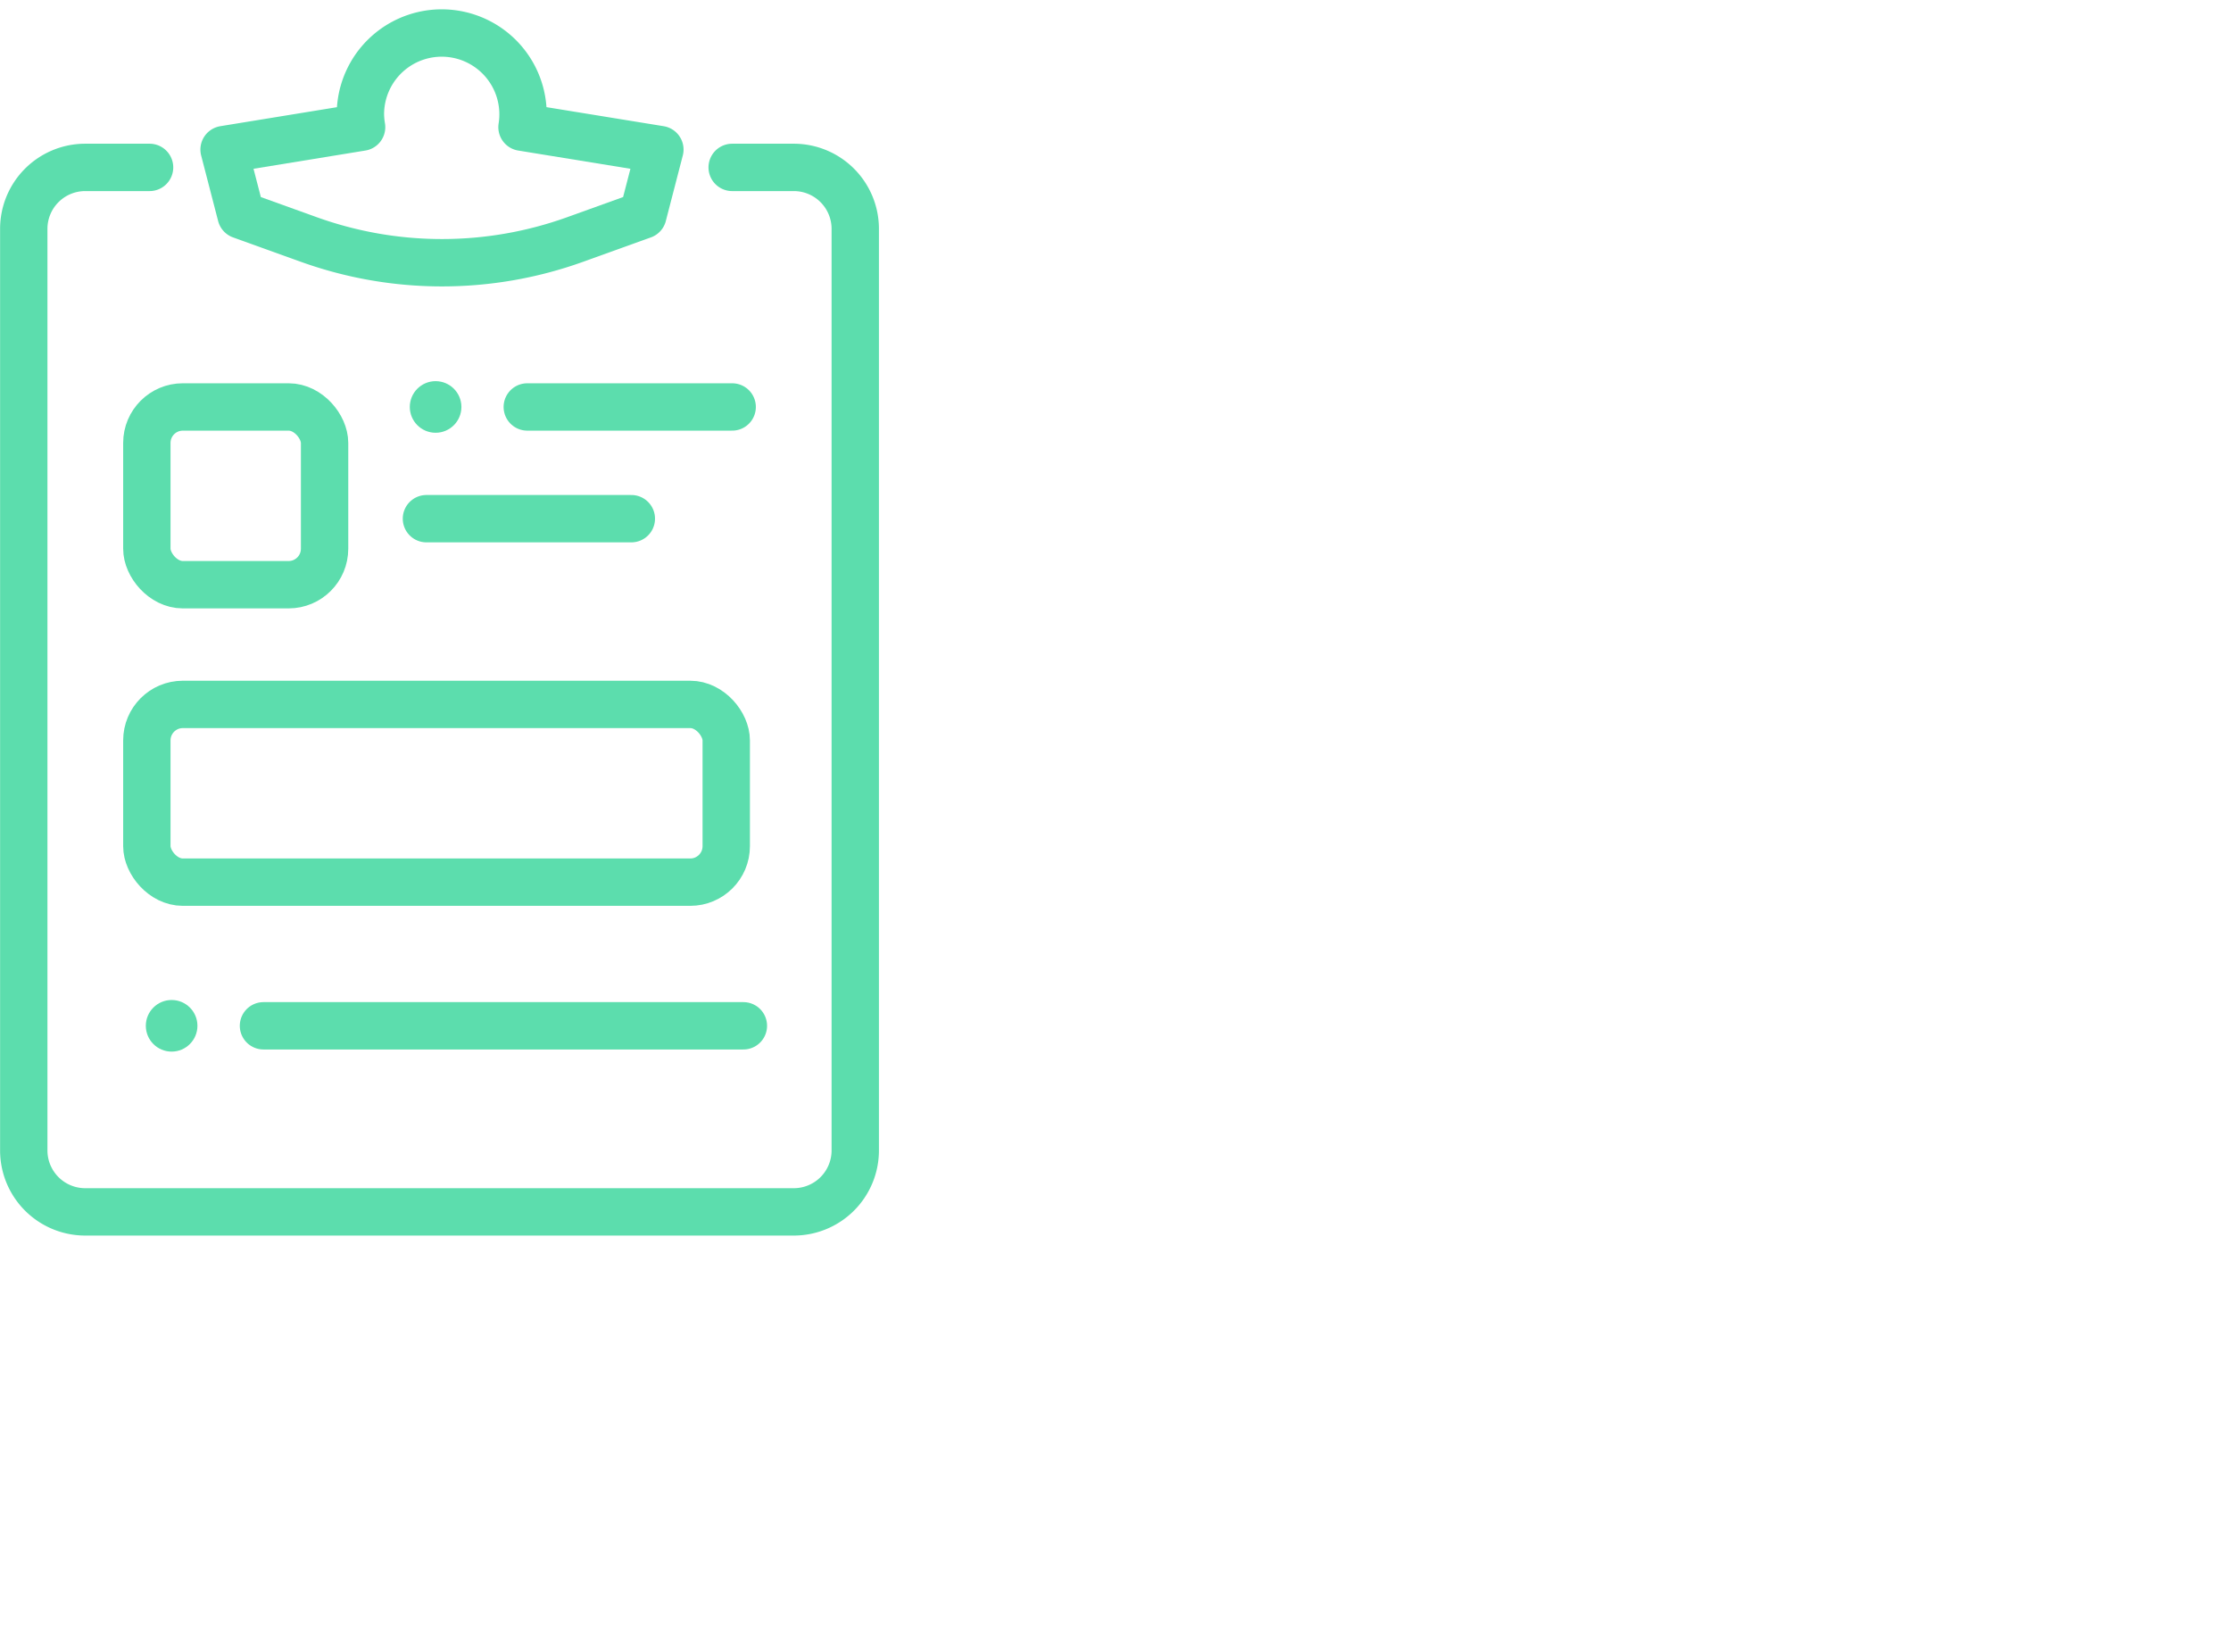 <?xml version="1.0" encoding="UTF-8"?>
<svg xmlns="http://www.w3.org/2000/svg" id="Layer_1" data-name="Layer 1" viewBox="0 0 131.42 97.32">
  <defs>
    <style>.cls-1{fill:none;stroke:#5cddad;stroke-linecap:round;stroke-linejoin:round;stroke-width:2.79px;}.cls-2{fill:#5cddad;}</style>
  </defs>
  <line class="cls-1" x1="37.19" y1="30.55" x2="25.12" y2="30.55"></line>
  <path class="cls-1" d="M43.13,9.86h3.63a3.62,3.62,0,0,1,3.62,3.62V67.76a3.62,3.62,0,0,1-3.62,3.62H5A3.62,3.62,0,0,1,1.4,67.76V13.48A3.62,3.62,0,0,1,5,9.86H8.81"></path>
  <rect class="cls-1" x="8.65" y="23.97" width="10.47" height="10.47" rx="2.12"></rect>
  <rect class="cls-1" x="8.65" y="41.49" width="34.13" height="10.47" rx="2.12"></rect>
  <circle class="cls-2" cx="25.66" cy="23.97" r="1.52"></circle>
  <line class="cls-1" x1="43.13" y1="23.97" x2="31.06" y2="23.97"></line>
  <circle class="cls-2" cx="10.11" cy="60.42" r="1.52"></circle>
  <line class="cls-1" x1="43.79" y1="60.42" x2="15.52" y2="60.42"></line>
  <path class="cls-1" d="M30.75,7.49a4.79,4.79,0,1,0-9.52-.77,4.9,4.9,0,0,0,.07.77L13.2,8.81l1,3.86,4,1.44a23.17,23.17,0,0,0,15.67,0l4-1.44,1-3.86Z"></path>
</svg>
